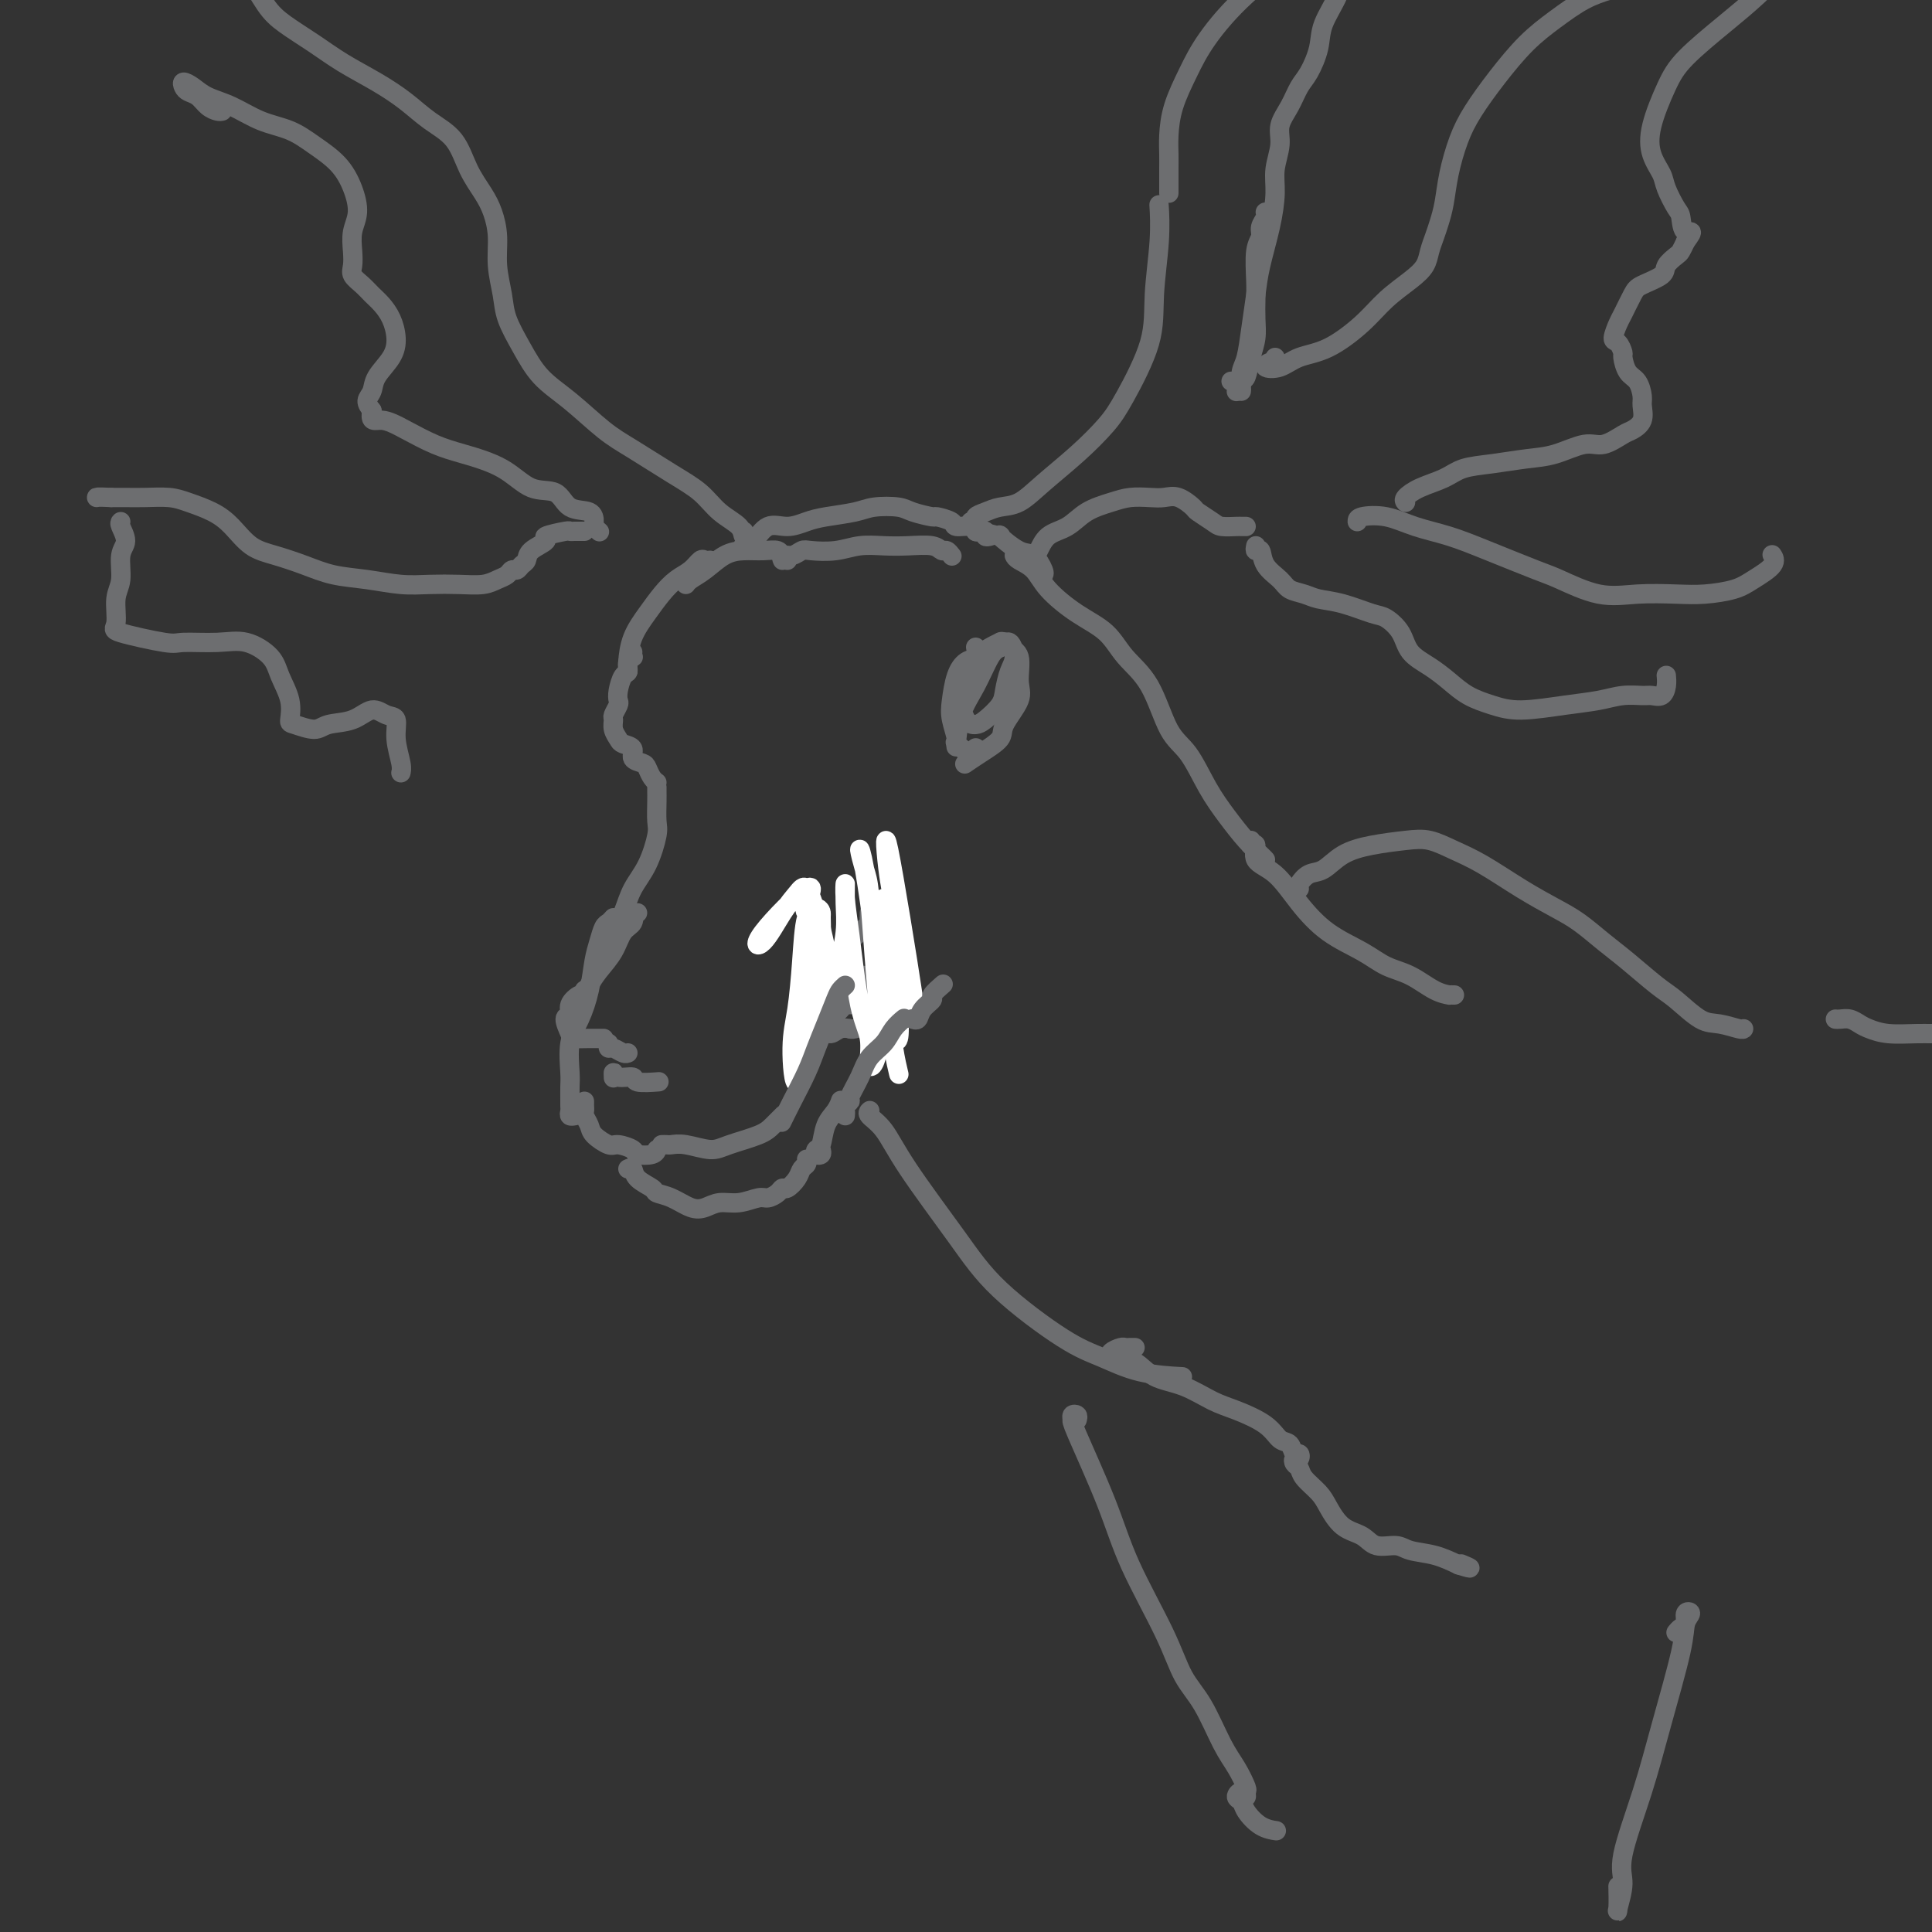 <svg viewBox='0 0 400 400' version='1.1' xmlns='http://www.w3.org/2000/svg' xmlns:xlink='http://www.w3.org/1999/xlink'><rect x="0" y="0" width="400" height="400" fill="#333333" stroke="none"/><g fill='none' stroke='rgb(109,110,112)' stroke-width='4' stroke-linecap='round' stroke-linejoin='round'><path d='M163,116c0.100,-0.453 0.201,-0.906 0,-1c-0.201,-0.094 -0.703,0.172 -1,0c-0.297,-0.172 -0.389,-0.783 -1,-1c-0.611,-0.217 -1.739,-0.041 -3,0c-1.261,0.041 -2.653,-0.052 -4,0c-1.347,0.052 -2.648,0.249 -4,1c-1.352,0.751 -2.754,2.057 -4,3c-1.246,0.943 -2.335,1.523 -3,2c-0.665,0.477 -0.904,0.851 -1,1c-0.096,0.149 -0.048,0.075 0,0'/><path d='M162,116c-0.173,-0.452 -0.347,-0.905 0,-1c0.347,-0.095 1.214,0.167 2,0c0.786,-0.167 1.490,-0.763 2,-1c0.510,-0.237 0.827,-0.116 2,0c1.173,0.116 3.203,0.226 5,0c1.797,-0.226 3.360,-0.789 5,-1c1.640,-0.211 3.356,-0.072 5,0c1.644,0.072 3.215,0.075 5,0c1.785,-0.075 3.785,-0.230 5,0c1.215,0.230 1.645,0.845 2,1c0.355,0.155 0.634,-0.151 1,0c0.366,0.151 0.819,0.757 1,1c0.181,0.243 0.091,0.121 0,0'/><path d='M202,134c0.173,0.789 0.346,1.578 0,2c-0.346,0.422 -1.213,0.478 -2,1c-0.787,0.522 -1.496,1.511 -2,3c-0.504,1.489 -0.804,3.479 -1,5c-0.196,1.521 -0.287,2.572 0,4c0.287,1.428 0.953,3.234 1,4c0.047,0.766 -0.523,0.494 0,1c0.523,0.506 2.141,1.790 3,2c0.859,0.210 0.960,-0.654 1,-1c0.040,-0.346 0.020,-0.173 0,0'/><path d='M207,134c0.027,0.107 0.053,0.214 0,0c-0.053,-0.214 -0.187,-0.749 0,-1c0.187,-0.251 0.694,-0.218 1,0c0.306,0.218 0.411,0.621 1,1c0.589,0.379 1.664,0.733 2,2c0.336,1.267 -0.066,3.445 0,5c0.066,1.555 0.599,2.487 0,4c-0.599,1.513 -2.329,3.607 -3,5c-0.671,1.393 -0.283,2.085 -1,3c-0.717,0.915 -2.539,2.054 -4,3c-1.461,0.946 -2.560,1.699 -3,2c-0.440,0.301 -0.220,0.151 0,0'/><path d='M132,189c-0.409,0.051 -0.819,0.102 -1,0c-0.181,-0.102 -0.135,-0.358 0,0c0.135,0.358 0.359,1.331 0,2c-0.359,0.669 -1.301,1.034 -2,2c-0.699,0.966 -1.154,2.532 -2,4c-0.846,1.468 -2.083,2.838 -3,4c-0.917,1.162 -1.514,2.116 -2,3c-0.486,0.884 -0.862,1.700 -1,2c-0.138,0.300 -0.040,0.086 0,0c0.040,-0.086 0.020,-0.043 0,0'/><path d='M121,205c0.050,0.468 0.100,0.935 0,1c-0.100,0.065 -0.349,-0.274 -1,0c-0.651,0.274 -1.704,1.159 -2,2c-0.296,0.841 0.165,1.637 0,2c-0.165,0.363 -0.956,0.293 -1,1c-0.044,0.707 0.657,2.189 1,3c0.343,0.811 0.327,0.949 1,1c0.673,0.051 2.036,0.014 3,0c0.964,-0.014 1.529,-0.004 2,0c0.471,0.004 0.849,0.001 1,0c0.151,-0.001 0.076,-0.001 0,0'/><path d='M126,216c-0.061,0.453 -0.121,0.906 0,1c0.121,0.094 0.424,-0.171 1,0c0.576,0.171 1.424,0.777 2,1c0.576,0.223 0.879,0.064 1,0c0.121,-0.064 0.061,-0.032 0,0'/><path d='M180,190c-0.003,-0.541 -0.006,-1.081 0,-1c0.006,0.081 0.022,0.784 0,1c-0.022,0.216 -0.083,-0.056 0,0c0.083,0.056 0.310,0.441 0,1c-0.310,0.559 -1.156,1.292 -2,2c-0.844,0.708 -1.685,1.391 -2,2c-0.315,0.609 -0.105,1.144 0,2c0.105,0.856 0.105,2.033 0,3c-0.105,0.967 -0.315,1.723 0,2c0.315,0.277 1.157,0.074 2,0c0.843,-0.074 1.689,-0.020 2,0c0.311,0.020 0.089,0.006 0,0c-0.089,-0.006 -0.044,-0.003 0,0'/><path d='M182,202c-0.029,-0.127 -0.057,-0.254 0,0c0.057,0.254 0.200,0.889 0,1c-0.200,0.111 -0.744,-0.303 -1,0c-0.256,0.303 -0.226,1.324 0,2c0.226,0.676 0.646,1.007 1,1c0.354,-0.007 0.642,-0.353 1,0c0.358,0.353 0.785,1.404 1,2c0.215,0.596 0.219,0.738 0,1c-0.219,0.262 -0.661,0.645 -1,1c-0.339,0.355 -0.574,0.684 -1,1c-0.426,0.316 -1.042,0.621 -2,1c-0.958,0.379 -2.258,0.833 -3,1c-0.742,0.167 -0.926,0.048 -1,0c-0.074,-0.048 -0.037,-0.024 0,0'/><path d='M176,208c-0.362,-0.059 -0.725,-0.119 -1,0c-0.275,0.119 -0.464,0.415 -1,1c-0.536,0.585 -1.420,1.459 -2,2c-0.580,0.541 -0.855,0.747 -1,1c-0.145,0.253 -0.158,0.551 0,1c0.158,0.449 0.487,1.048 1,1c0.513,-0.048 1.210,-0.745 2,-1c0.790,-0.255 1.674,-0.069 2,0c0.326,0.069 0.093,0.020 0,0c-0.093,-0.020 -0.047,-0.010 0,0'/><path d='M127,223c0.006,0.146 0.012,0.292 0,0c-0.012,-0.292 -0.041,-1.020 0,-1c0.041,0.020 0.151,0.790 1,1c0.849,0.210 2.437,-0.140 3,0c0.563,0.140 0.099,0.769 1,1c0.901,0.231 3.166,0.062 4,0c0.834,-0.062 0.238,-0.018 0,0c-0.238,0.018 -0.119,0.009 0,0'/></g>
<g fill='none' stroke='rgb(255,255,255)' stroke-width='4' stroke-linecap='round' stroke-linejoin='round'><path d='M167,189c-0.266,-0.260 -0.532,-0.520 0,-2c0.532,-1.480 1.861,-4.182 0,-3c-1.861,1.182 -6.913,6.246 -9,9c-2.087,2.754 -1.208,3.198 0,2c1.208,-1.198 2.745,-4.036 4,-6c1.255,-1.964 2.227,-3.053 3,-4c0.773,-0.947 1.345,-1.754 2,-1c0.655,0.754 1.391,3.067 2,5c0.609,1.933 1.090,3.485 1,6c-0.090,2.515 -0.752,5.992 -1,9c-0.248,3.008 -0.081,5.547 0,7c0.081,1.453 0.075,1.819 0,2c-0.075,0.181 -0.218,0.178 0,-1c0.218,-1.178 0.798,-3.530 1,-6c0.202,-2.470 0.027,-5.057 0,-8c-0.027,-2.943 0.095,-6.242 0,-8c-0.095,-1.758 -0.408,-1.975 -1,-2c-0.592,-0.025 -1.463,0.141 -2,2c-0.537,1.859 -0.740,5.411 -1,9c-0.260,3.589 -0.578,7.216 -1,10c-0.422,2.784 -0.948,4.726 -1,8c-0.052,3.274 0.371,7.882 1,7c0.629,-0.882 1.466,-7.252 2,-12c0.534,-4.748 0.767,-7.874 1,-11'/><path d='M168,201c0.421,-4.849 -0.027,-5.470 0,-7c0.027,-1.530 0.529,-3.967 1,-5c0.471,-1.033 0.913,-0.661 1,0c0.087,0.661 -0.179,1.612 0,3c0.179,1.388 0.803,3.214 1,5c0.197,1.786 -0.035,3.533 0,5c0.035,1.467 0.335,2.656 1,3c0.665,0.344 1.695,-0.155 2,-1c0.305,-0.845 -0.115,-2.034 0,-4c0.115,-1.966 0.765,-4.709 1,-7c0.235,-2.291 0.054,-4.129 0,-6c-0.054,-1.871 0.018,-3.773 0,-4c-0.018,-0.227 -0.125,1.221 0,3c0.125,1.779 0.481,3.888 1,8c0.519,4.112 1.201,10.226 2,14c0.799,3.774 1.714,5.209 2,7c0.286,1.791 -0.056,3.938 0,5c0.056,1.062 0.510,1.038 1,0c0.490,-1.038 1.017,-3.089 1,-7c-0.017,-3.911 -0.577,-9.683 -1,-15c-0.423,-5.317 -0.709,-10.180 -1,-13c-0.291,-2.820 -0.588,-3.596 -1,-5c-0.412,-1.404 -0.941,-3.436 -1,-4c-0.059,-0.564 0.351,0.339 1,4c0.649,3.661 1.536,10.081 2,14c0.464,3.919 0.503,5.339 1,8c0.497,2.661 1.451,6.564 2,9c0.549,2.436 0.694,3.406 1,4c0.306,0.594 0.775,0.814 1,0c0.225,-0.814 0.207,-2.661 0,-7c-0.207,-4.339 -0.604,-11.169 -1,-18'/><path d='M185,190c-0.146,-5.128 -0.511,-5.449 -1,-9c-0.489,-3.551 -1.104,-10.331 0,-5c1.104,5.331 3.925,22.775 5,30c1.075,7.225 0.405,4.232 0,2c-0.405,-2.232 -0.544,-3.703 -1,-6c-0.456,-2.297 -1.230,-5.421 -2,-8c-0.770,-2.579 -1.538,-4.612 -2,-6c-0.462,-1.388 -0.618,-2.130 -1,-2c-0.382,0.130 -0.988,1.132 -1,3c-0.012,1.868 0.571,4.603 1,8c0.429,3.397 0.703,7.457 1,11c0.297,3.543 0.619,6.569 1,9c0.381,2.431 0.823,4.266 1,5c0.177,0.734 0.088,0.367 0,0'/></g>
<g fill='none' stroke='rgb(109,110,112)' stroke-width='4' stroke-linecap='round' stroke-linejoin='round'><path d='M127,190c-0.333,0.378 -0.666,0.756 -1,1c-0.334,0.244 -0.669,0.354 -1,1c-0.331,0.646 -0.656,1.829 -1,3c-0.344,1.171 -0.705,2.330 -1,4c-0.295,1.670 -0.524,3.850 -1,6c-0.476,2.150 -1.199,4.271 -2,6c-0.801,1.729 -1.679,3.065 -2,5c-0.321,1.935 -0.086,4.469 0,6c0.086,1.531 0.022,2.060 0,3c-0.022,0.940 -0.002,2.290 0,3c0.002,0.710 -0.013,0.779 0,1c0.013,0.221 0.055,0.595 0,1c-0.055,0.405 -0.207,0.840 0,1c0.207,0.160 0.773,0.046 1,0c0.227,-0.046 0.113,-0.023 0,0'/><path d='M121,228c-0.008,0.327 -0.015,0.653 0,1c0.015,0.347 0.053,0.714 0,1c-0.053,0.286 -0.195,0.493 0,1c0.195,0.507 0.729,1.316 1,2c0.271,0.684 0.280,1.245 1,2c0.720,0.755 2.151,1.706 3,2c0.849,0.294 1.117,-0.069 2,0c0.883,0.069 2.380,0.568 3,1c0.620,0.432 0.362,0.796 1,1c0.638,0.204 2.172,0.247 3,0c0.828,-0.247 0.951,-0.785 1,-1c0.049,-0.215 0.025,-0.108 0,0'/><path d='M137,237c0.365,-0.009 0.731,-0.019 1,0c0.269,0.019 0.442,0.066 1,0c0.558,-0.066 1.500,-0.244 3,0c1.500,0.244 3.558,0.909 5,1c1.442,0.091 2.268,-0.393 4,-1c1.732,-0.607 4.372,-1.338 6,-2c1.628,-0.662 2.246,-1.255 3,-2c0.754,-0.745 1.644,-1.641 2,-2c0.356,-0.359 0.178,-0.179 0,0'/><path d='M175,204c-0.357,0.315 -0.713,0.630 -1,1c-0.287,0.370 -0.503,0.793 -1,2c-0.497,1.207 -1.275,3.196 -2,5c-0.725,1.804 -1.396,3.423 -2,5c-0.604,1.577 -1.141,3.114 -2,5c-0.859,1.886 -2.039,4.123 -3,6c-0.961,1.877 -1.703,3.393 -2,4c-0.297,0.607 -0.148,0.303 0,0'/><path d='M130,242c0.397,-0.173 0.794,-0.346 1,0c0.206,0.346 0.222,1.210 1,2c0.778,0.790 2.319,1.505 3,2c0.681,0.495 0.502,0.770 1,1c0.498,0.230 1.672,0.417 3,1c1.328,0.583 2.811,1.564 4,2c1.189,0.436 2.086,0.328 3,0c0.914,-0.328 1.845,-0.875 3,-1c1.155,-0.125 2.533,0.173 4,0c1.467,-0.173 3.022,-0.815 4,-1c0.978,-0.185 1.379,0.088 2,0c0.621,-0.088 1.461,-0.538 2,-1c0.539,-0.462 0.775,-0.936 1,-1c0.225,-0.064 0.439,0.280 1,0c0.561,-0.280 1.471,-1.186 2,-2c0.529,-0.814 0.678,-1.538 1,-2c0.322,-0.462 0.817,-0.663 1,-1c0.183,-0.337 0.052,-0.811 0,-1c-0.052,-0.189 -0.026,-0.095 0,0'/><path d='M170,238c0.106,0.393 0.213,0.786 0,1c-0.213,0.214 -0.744,0.248 -1,0c-0.256,-0.248 -0.237,-0.778 0,-1c0.237,-0.222 0.690,-0.137 1,-1c0.310,-0.863 0.475,-2.675 1,-4c0.525,-1.325 1.411,-2.165 2,-3c0.589,-0.835 0.883,-1.667 1,-2c0.117,-0.333 0.059,-0.166 0,0'/><path d='M147,116c-0.351,0.049 -0.702,0.098 -1,0c-0.298,-0.098 -0.544,-0.345 -1,0c-0.456,0.345 -1.124,1.280 -2,2c-0.876,0.720 -1.962,1.225 -3,2c-1.038,0.775 -2.030,1.819 -3,3c-0.970,1.181 -1.920,2.499 -3,4c-1.080,1.501 -2.289,3.186 -3,5c-0.711,1.814 -0.922,3.758 -1,5c-0.078,1.242 -0.022,1.784 0,2c0.022,0.216 0.011,0.108 0,0'/><path d='M131,135c-0.032,0.437 -0.064,0.875 0,1c0.064,0.125 0.224,-0.062 0,0c-0.224,0.062 -0.831,0.374 -1,1c-0.169,0.626 0.099,1.567 0,2c-0.099,0.433 -0.566,0.358 -1,1c-0.434,0.642 -0.834,2.003 -1,3c-0.166,0.997 -0.098,1.632 0,2c0.098,0.368 0.226,0.469 0,1c-0.226,0.531 -0.805,1.490 -1,2c-0.195,0.510 -0.006,0.569 0,1c0.006,0.431 -0.172,1.232 0,2c0.172,0.768 0.694,1.501 1,2c0.306,0.499 0.397,0.763 1,1c0.603,0.237 1.720,0.448 2,1c0.280,0.552 -0.275,1.444 0,2c0.275,0.556 1.380,0.776 2,1c0.620,0.224 0.754,0.452 1,1c0.246,0.548 0.605,1.417 1,2c0.395,0.583 0.827,0.881 1,1c0.173,0.119 0.086,0.060 0,0'/><path d='M136,163c-0.003,0.304 -0.006,0.608 0,1c0.006,0.392 0.020,0.873 0,2c-0.020,1.127 -0.074,2.902 0,4c0.074,1.098 0.276,1.520 0,3c-0.276,1.480 -1.030,4.018 -2,6c-0.970,1.982 -2.155,3.407 -3,5c-0.845,1.593 -1.350,3.355 -2,5c-0.650,1.645 -1.444,3.174 -2,4c-0.556,0.826 -0.873,0.950 -1,1c-0.127,0.050 -0.063,0.025 0,0'/><path d='M207,133c0.142,-0.061 0.284,-0.123 0,0c-0.284,0.123 -0.995,0.429 -2,1c-1.005,0.571 -2.306,1.407 -3,2c-0.694,0.593 -0.782,0.944 -1,2c-0.218,1.056 -0.565,2.818 -1,4c-0.435,1.182 -0.957,1.786 -1,3c-0.043,1.214 0.394,3.039 1,4c0.606,0.961 1.380,1.057 2,1c0.620,-0.057 1.085,-0.268 2,-1c0.915,-0.732 2.282,-1.984 3,-3c0.718,-1.016 0.789,-1.796 1,-3c0.211,-1.204 0.563,-2.831 1,-4c0.437,-1.169 0.960,-1.878 1,-3c0.040,-1.122 -0.402,-2.656 -1,-3c-0.598,-0.344 -1.351,0.501 -2,1c-0.649,0.499 -1.193,0.653 -2,2c-0.807,1.347 -1.876,3.887 -3,6c-1.124,2.113 -2.303,3.800 -3,6c-0.697,2.200 -0.914,4.914 -1,6c-0.086,1.086 -0.043,0.543 0,0'/><path d='M175,231c0.034,-0.338 0.068,-0.677 0,-1c-0.068,-0.323 -0.238,-0.631 0,-1c0.238,-0.369 0.882,-0.797 1,-1c0.118,-0.203 -0.292,-0.179 0,-1c0.292,-0.821 1.287,-2.486 2,-4c0.713,-1.514 1.144,-2.875 2,-4c0.856,-1.125 2.137,-2.013 3,-3c0.863,-0.987 1.309,-2.073 2,-3c0.691,-0.927 1.626,-1.693 2,-2c0.374,-0.307 0.187,-0.153 0,0'/><path d='M189,211c-0.100,-0.045 -0.201,-0.091 0,0c0.201,0.091 0.702,0.318 1,0c0.298,-0.318 0.392,-1.182 1,-2c0.608,-0.818 1.730,-1.590 2,-2c0.270,-0.410 -0.312,-0.456 0,-1c0.312,-0.544 1.518,-1.584 2,-2c0.482,-0.416 0.241,-0.208 0,0'/><path d='M180,230c0.069,-0.062 0.137,-0.124 0,0c-0.137,0.124 -0.481,0.432 0,1c0.481,0.568 1.786,1.394 3,3c1.214,1.606 2.338,3.990 5,8c2.662,4.010 6.861,9.645 10,14c3.139,4.355 5.217,7.430 9,11c3.783,3.570 9.271,7.636 13,10c3.729,2.364 5.701,3.025 8,4c2.299,0.975 4.927,2.262 8,3c3.073,0.738 6.592,0.925 8,1c1.408,0.075 0.704,0.037 0,0'/><path d='M202,110c0.015,0.037 0.031,0.073 0,0c-0.031,-0.073 -0.108,-0.257 1,0c1.108,0.257 3.401,0.955 4,1c0.599,0.045 -0.494,-0.562 0,0c0.494,0.562 2.577,2.294 4,3c1.423,0.706 2.185,0.385 3,1c0.815,0.615 1.681,2.166 2,3c0.319,0.834 0.091,0.953 0,1c-0.091,0.047 -0.046,0.024 0,0'/><path d='M210,115c0.137,0.283 0.273,0.567 1,1c0.727,0.433 2.044,1.017 3,2c0.956,0.983 1.550,2.365 3,4c1.450,1.635 3.756,3.522 6,5c2.244,1.478 4.427,2.545 6,4c1.573,1.455 2.535,3.297 4,5c1.465,1.703 3.434,3.266 5,6c1.566,2.734 2.729,6.640 4,9c1.271,2.360 2.648,3.175 4,5c1.352,1.825 2.678,4.661 4,7c1.322,2.339 2.642,4.182 4,6c1.358,1.818 2.756,3.611 4,5c1.244,1.389 2.335,2.374 3,3c0.665,0.626 0.904,0.893 1,1c0.096,0.107 0.048,0.053 0,0'/><path d='M259,174c-0.137,0.499 -0.275,0.999 0,1c0.275,0.001 0.962,-0.496 1,0c0.038,0.496 -0.574,1.984 0,3c0.574,1.016 2.333,1.561 4,3c1.667,1.439 3.242,3.774 5,6c1.758,2.226 3.698,4.344 6,6c2.302,1.656 4.964,2.850 7,4c2.036,1.150 3.445,2.256 5,3c1.555,0.744 3.258,1.128 5,2c1.742,0.872 3.525,2.234 5,3c1.475,0.766 2.643,0.937 3,1c0.357,0.063 -0.096,0.017 0,0c0.096,-0.017 0.742,-0.005 1,0c0.258,0.005 0.129,0.002 0,0'/><path d='M205,111c-0.445,0.111 -0.891,0.222 -1,0c-0.109,-0.222 0.117,-0.777 0,-1c-0.117,-0.223 -0.578,-0.115 -1,0c-0.422,0.115 -0.804,0.237 -1,0c-0.196,-0.237 -0.207,-0.833 -1,-1c-0.793,-0.167 -2.369,0.096 -3,0c-0.631,-0.096 -0.316,-0.551 -1,-1c-0.684,-0.449 -2.368,-0.892 -3,-1c-0.632,-0.108 -0.214,0.117 -1,0c-0.786,-0.117 -2.776,-0.578 -4,-1c-1.224,-0.422 -1.681,-0.804 -3,-1c-1.319,-0.196 -3.500,-0.206 -5,0c-1.500,0.206 -2.320,0.627 -4,1c-1.680,0.373 -4.221,0.699 -6,1c-1.779,0.301 -2.796,0.578 -4,1c-1.204,0.422 -2.596,0.989 -4,1c-1.404,0.011 -2.820,-0.533 -4,0c-1.180,0.533 -2.125,2.144 -3,3c-0.875,0.856 -1.678,0.959 -2,1c-0.322,0.041 -0.161,0.021 0,0'/><path d='M201,108c0.466,0.090 0.931,0.181 1,0c0.069,-0.181 -0.259,-0.633 0,-1c0.259,-0.367 1.106,-0.648 2,-1c0.894,-0.352 1.835,-0.775 3,-1c1.165,-0.225 2.553,-0.252 4,-1c1.447,-0.748 2.952,-2.216 5,-4c2.048,-1.784 4.639,-3.882 7,-6c2.361,-2.118 4.493,-4.255 6,-6c1.507,-1.745 2.390,-3.099 4,-6c1.610,-2.901 3.948,-7.349 5,-11c1.052,-3.651 0.818,-6.504 1,-10c0.182,-3.496 0.780,-7.633 1,-11c0.220,-3.367 0.063,-5.962 0,-7c-0.063,-1.038 -0.031,-0.519 0,0'/><path d='M242,40c0.000,-0.434 0.000,-0.867 0,-1c-0.000,-0.133 -0.000,0.035 0,0c0.000,-0.035 0.002,-0.271 0,-1c-0.002,-0.729 -0.006,-1.950 0,-3c0.006,-1.050 0.021,-1.929 0,-3c-0.021,-1.071 -0.080,-2.334 0,-4c0.080,-1.666 0.297,-3.735 1,-6c0.703,-2.265 1.891,-4.727 3,-7c1.109,-2.273 2.140,-4.357 4,-7c1.860,-2.643 4.548,-5.843 8,-9c3.452,-3.157 7.668,-6.269 11,-9c3.332,-2.731 5.782,-5.081 8,-7c2.218,-1.919 4.205,-3.405 5,-4c0.795,-0.595 0.397,-0.297 0,0'/><path d='M262,44c-0.033,-0.065 -0.065,-0.131 0,0c0.065,0.131 0.228,0.457 0,1c-0.228,0.543 -0.846,1.302 -1,2c-0.154,0.698 0.155,1.333 0,2c-0.155,0.667 -0.773,1.364 -1,3c-0.227,1.636 -0.064,4.211 0,6c0.064,1.789 0.028,2.791 0,4c-0.028,1.209 -0.049,2.623 0,4c0.049,1.377 0.167,2.717 0,4c-0.167,1.283 -0.618,2.509 -1,4c-0.382,1.491 -0.694,3.247 -1,4c-0.306,0.753 -0.604,0.503 -1,1c-0.396,0.497 -0.890,1.741 -1,2c-0.110,0.259 0.163,-0.469 0,-1c-0.163,-0.531 -0.761,-0.866 -1,-1c-0.239,-0.134 -0.120,-0.067 0,0'/><path d='M257,81c0.024,-0.138 0.048,-0.276 0,-1c-0.048,-0.724 -0.169,-2.035 0,-3c0.169,-0.965 0.626,-1.585 1,-3c0.374,-1.415 0.665,-3.623 1,-6c0.335,-2.377 0.716,-4.921 1,-7c0.284,-2.079 0.473,-3.693 1,-6c0.527,-2.307 1.394,-5.306 2,-8c0.606,-2.694 0.953,-5.084 1,-7c0.047,-1.916 -0.206,-3.360 0,-5c0.206,-1.640 0.870,-3.476 1,-5c0.130,-1.524 -0.273,-2.735 0,-4c0.273,-1.265 1.223,-2.584 2,-4c0.777,-1.416 1.381,-2.930 2,-4c0.619,-1.070 1.252,-1.697 2,-3c0.748,-1.303 1.609,-3.284 2,-5c0.391,-1.716 0.311,-3.167 1,-5c0.689,-1.833 2.146,-4.046 3,-6c0.854,-1.954 1.105,-3.647 2,-5c0.895,-1.353 2.433,-2.364 3,-3c0.567,-0.636 0.162,-0.896 0,-1c-0.162,-0.104 -0.081,-0.052 0,0'/><path d='M264,74c0.065,0.449 0.129,0.898 0,1c-0.129,0.102 -0.453,-0.144 -1,0c-0.547,0.144 -1.319,0.679 -1,1c0.319,0.321 1.728,0.428 3,0c1.272,-0.428 2.406,-1.392 4,-2c1.594,-0.608 3.649,-0.862 6,-2c2.351,-1.138 4.997,-3.161 7,-5c2.003,-1.839 3.363,-3.493 5,-5c1.637,-1.507 3.552,-2.868 5,-4c1.448,-1.132 2.430,-2.037 3,-3c0.570,-0.963 0.729,-1.984 1,-3c0.271,-1.016 0.652,-2.028 1,-3c0.348,-0.972 0.661,-1.906 1,-3c0.339,-1.094 0.704,-2.348 1,-4c0.296,-1.652 0.524,-3.701 1,-6c0.476,-2.299 1.199,-4.848 2,-7c0.801,-2.152 1.679,-3.907 3,-6c1.321,-2.093 3.084,-4.525 5,-7c1.916,-2.475 3.985,-4.993 6,-7c2.015,-2.007 3.976,-3.505 6,-5c2.024,-1.495 4.109,-2.988 6,-4c1.891,-1.012 3.586,-1.542 5,-2c1.414,-0.458 2.547,-0.845 3,-1c0.453,-0.155 0.227,-0.077 0,0'/><path d='M213,116c0.025,0.508 0.049,1.016 0,1c-0.049,-0.016 -0.173,-0.555 0,-1c0.173,-0.445 0.642,-0.794 1,-1c0.358,-0.206 0.605,-0.268 1,-1c0.395,-0.732 0.937,-2.133 2,-3c1.063,-0.867 2.648,-1.199 4,-2c1.352,-0.801 2.473,-2.071 4,-3c1.527,-0.929 3.461,-1.519 5,-2c1.539,-0.481 2.682,-0.854 4,-1c1.318,-0.146 2.809,-0.065 4,0c1.191,0.065 2.080,0.115 3,0c0.920,-0.115 1.869,-0.395 3,0c1.131,0.395 2.443,1.465 3,2c0.557,0.535 0.358,0.536 1,1c0.642,0.464 2.123,1.392 3,2c0.877,0.608 1.149,0.895 2,1c0.851,0.105 2.280,0.028 3,0c0.720,-0.028 0.732,-0.008 1,0c0.268,0.008 0.791,0.002 1,0c0.209,-0.002 0.105,-0.001 0,0'/><path d='M260,113c-0.104,0.493 -0.209,0.986 0,1c0.209,0.014 0.731,-0.452 1,0c0.269,0.452 0.286,1.823 1,3c0.714,1.177 2.124,2.160 3,3c0.876,0.840 1.218,1.539 2,2c0.782,0.461 2.004,0.686 3,1c0.996,0.314 1.765,0.719 3,1c1.235,0.281 2.934,0.438 5,1c2.066,0.562 4.499,1.529 6,2c1.501,0.471 2.071,0.447 3,1c0.929,0.553 2.218,1.685 3,3c0.782,1.315 1.058,2.814 2,4c0.942,1.186 2.551,2.060 4,3c1.449,0.940 2.738,1.948 4,3c1.262,1.052 2.496,2.150 4,3c1.504,0.850 3.276,1.454 5,2c1.724,0.546 3.400,1.036 6,1c2.600,-0.036 6.124,-0.599 9,-1c2.876,-0.401 5.103,-0.642 7,-1c1.897,-0.358 3.465,-0.834 5,-1c1.535,-0.166 3.038,-0.024 4,0c0.962,0.024 1.382,-0.071 2,0c0.618,0.071 1.434,0.308 2,0c0.566,-0.308 0.883,-1.160 1,-2c0.117,-0.840 0.033,-1.669 0,-2c-0.033,-0.331 -0.017,-0.166 0,0'/><path d='M281,108c-0.006,-0.374 -0.013,-0.748 1,-1c1.013,-0.252 3.044,-0.383 5,0c1.956,0.383 3.835,1.280 6,2c2.165,0.720 4.614,1.262 7,2c2.386,0.738 4.708,1.672 8,3c3.292,1.328 7.555,3.049 10,4c2.445,0.951 3.071,1.131 5,2c1.929,0.869 5.160,2.427 8,3c2.840,0.573 5.290,0.163 8,0c2.710,-0.163 5.680,-0.077 8,0c2.320,0.077 3.991,0.147 6,0c2.009,-0.147 4.356,-0.509 6,-1c1.644,-0.491 2.585,-1.111 4,-2c1.415,-0.889 3.304,-2.047 4,-3c0.696,-0.953 0.199,-1.701 0,-2c-0.199,-0.299 -0.099,-0.150 0,0'/><path d='M291,104c-0.211,-0.242 -0.422,-0.484 0,-1c0.422,-0.516 1.476,-1.304 3,-2c1.524,-0.696 3.518,-1.298 5,-2c1.482,-0.702 2.451,-1.502 4,-2c1.549,-0.498 3.677,-0.692 6,-1c2.323,-0.308 4.843,-0.730 7,-1c2.157,-0.270 3.953,-0.386 6,-1c2.047,-0.614 4.346,-1.724 6,-2c1.654,-0.276 2.664,0.284 4,0c1.336,-0.284 3.000,-1.412 4,-2c1.000,-0.588 1.338,-0.637 2,-1c0.662,-0.363 1.649,-1.040 2,-2c0.351,-0.960 0.066,-2.201 0,-3c-0.066,-0.799 0.088,-1.154 0,-2c-0.088,-0.846 -0.418,-2.181 -1,-3c-0.582,-0.819 -1.414,-1.120 -2,-2c-0.586,-0.880 -0.924,-2.337 -1,-3c-0.076,-0.663 0.111,-0.532 0,-1c-0.111,-0.468 -0.521,-1.536 -1,-2c-0.479,-0.464 -1.029,-0.323 -1,-1c0.029,-0.677 0.635,-2.173 1,-3c0.365,-0.827 0.488,-0.984 1,-2c0.512,-1.016 1.412,-2.892 2,-4c0.588,-1.108 0.864,-1.448 2,-2c1.136,-0.552 3.130,-1.316 4,-2c0.870,-0.684 0.615,-1.286 1,-2c0.385,-0.714 1.411,-1.538 2,-2c0.589,-0.462 0.740,-0.560 1,-1c0.260,-0.440 0.630,-1.220 1,-2'/><path d='M349,50c2.218,-2.919 0.764,-1.715 0,-2c-0.764,-0.285 -0.839,-2.059 -1,-3c-0.161,-0.941 -0.410,-1.049 -1,-2c-0.590,-0.951 -1.522,-2.746 -2,-4c-0.478,-1.254 -0.501,-1.967 -1,-3c-0.499,-1.033 -1.472,-2.386 -2,-4c-0.528,-1.614 -0.611,-3.490 0,-6c0.611,-2.510 1.916,-5.654 3,-8c1.084,-2.346 1.948,-3.894 4,-6c2.052,-2.106 5.292,-4.771 8,-7c2.708,-2.229 4.883,-4.023 7,-6c2.117,-1.977 4.176,-4.136 5,-5c0.824,-0.864 0.412,-0.432 0,0'/><path d='M154,110c-0.142,0.434 -0.285,0.869 0,1c0.285,0.131 0.997,-0.040 1,0c0.003,0.040 -0.705,0.291 -1,0c-0.295,-0.291 -0.178,-1.124 -1,-2c-0.822,-0.876 -2.584,-1.796 -4,-3c-1.416,-1.204 -2.488,-2.691 -4,-4c-1.512,-1.309 -3.464,-2.438 -6,-4c-2.536,-1.562 -5.655,-3.557 -8,-5c-2.345,-1.443 -3.917,-2.335 -6,-4c-2.083,-1.665 -4.676,-4.103 -7,-6c-2.324,-1.897 -4.378,-3.254 -6,-5c-1.622,-1.746 -2.812,-3.880 -4,-6c-1.188,-2.120 -2.373,-4.226 -3,-6c-0.627,-1.774 -0.695,-3.215 -1,-5c-0.305,-1.785 -0.848,-3.914 -1,-6c-0.152,-2.086 0.085,-4.130 0,-6c-0.085,-1.870 -0.493,-3.567 -1,-5c-0.507,-1.433 -1.113,-2.602 -2,-4c-0.887,-1.398 -2.055,-3.024 -3,-5c-0.945,-1.976 -1.669,-4.303 -3,-6c-1.331,-1.697 -3.270,-2.764 -5,-4c-1.730,-1.236 -3.250,-2.641 -5,-4c-1.750,-1.359 -3.731,-2.671 -6,-4c-2.269,-1.329 -4.826,-2.673 -7,-4c-2.174,-1.327 -3.965,-2.636 -6,-4c-2.035,-1.364 -4.313,-2.783 -6,-4c-1.687,-1.217 -2.782,-2.234 -4,-4c-1.218,-1.766 -2.559,-4.283 -4,-6c-1.441,-1.717 -2.983,-2.633 -4,-4c-1.017,-1.367 -1.508,-3.183 -2,-5'/><path d='M45,-14c-2.333,-3.167 -1.167,-1.583 0,0'/><path d='M46,23c-0.243,0.059 -0.485,0.118 -1,0c-0.515,-0.118 -1.302,-0.414 -2,-1c-0.698,-0.586 -1.306,-1.461 -2,-2c-0.694,-0.539 -1.475,-0.741 -2,-1c-0.525,-0.259 -0.796,-0.576 -1,-1c-0.204,-0.424 -0.342,-0.955 0,-1c0.342,-0.045 1.164,0.396 2,1c0.836,0.604 1.685,1.372 3,2c1.315,0.628 3.097,1.118 5,2c1.903,0.882 3.928,2.156 6,3c2.072,0.844 4.192,1.257 6,2c1.808,0.743 3.304,1.815 5,3c1.696,1.185 3.593,2.484 5,4c1.407,1.516 2.325,3.249 3,5c0.675,1.751 1.107,3.519 1,5c-0.107,1.481 -0.755,2.676 -1,4c-0.245,1.324 -0.088,2.778 0,4c0.088,1.222 0.106,2.214 0,3c-0.106,0.786 -0.337,1.368 0,2c0.337,0.632 1.243,1.316 2,2c0.757,0.684 1.365,1.368 2,2c0.635,0.632 1.298,1.211 2,2c0.702,0.789 1.443,1.786 2,3c0.557,1.214 0.929,2.643 1,4c0.071,1.357 -0.161,2.643 -1,4c-0.839,1.357 -2.287,2.786 -3,4c-0.713,1.214 -0.692,2.211 -1,3c-0.308,0.789 -0.945,1.368 -1,2c-0.055,0.632 0.473,1.316 1,2'/><path d='M77,85c-0.545,2.694 0.594,1.931 2,2c1.406,0.069 3.081,0.972 5,2c1.919,1.028 4.082,2.182 6,3c1.918,0.818 3.589,1.302 6,2c2.411,0.698 5.560,1.611 8,3c2.440,1.389 4.171,3.255 6,4c1.829,0.745 3.757,0.370 5,1c1.243,0.630 1.801,2.263 3,3c1.199,0.737 3.040,0.576 4,1c0.960,0.424 1.041,1.433 1,2c-0.041,0.567 -0.203,0.691 0,1c0.203,0.309 0.772,0.803 1,1c0.228,0.197 0.114,0.099 0,0'/><path d='M121,110c-0.341,0.002 -0.682,0.004 -1,0c-0.318,-0.004 -0.615,-0.013 -1,0c-0.385,0.013 -0.860,0.048 -1,0c-0.140,-0.048 0.054,-0.178 -1,0c-1.054,0.178 -3.357,0.663 -4,1c-0.643,0.337 0.375,0.525 0,1c-0.375,0.475 -2.142,1.237 -3,2c-0.858,0.763 -0.807,1.528 -1,2c-0.193,0.472 -0.632,0.651 -1,1c-0.368,0.349 -0.667,0.868 -1,1c-0.333,0.132 -0.702,-0.122 -1,0c-0.298,0.122 -0.525,0.621 -1,1c-0.475,0.379 -1.198,0.638 -2,1c-0.802,0.362 -1.682,0.826 -3,1c-1.318,0.174 -3.075,0.059 -5,0c-1.925,-0.059 -4.018,-0.060 -6,0c-1.982,0.060 -3.852,0.181 -6,0c-2.148,-0.181 -4.573,-0.666 -7,-1c-2.427,-0.334 -4.855,-0.519 -7,-1c-2.145,-0.481 -4.007,-1.259 -6,-2c-1.993,-0.741 -4.115,-1.445 -6,-2c-1.885,-0.555 -3.531,-0.962 -5,-2c-1.469,-1.038 -2.759,-2.709 -4,-4c-1.241,-1.291 -2.432,-2.202 -4,-3c-1.568,-0.798 -3.511,-1.482 -5,-2c-1.489,-0.518 -2.523,-0.871 -4,-1c-1.477,-0.129 -3.398,-0.035 -5,0c-1.602,0.035 -2.886,0.010 -4,0c-1.114,-0.010 -2.057,-0.005 -3,0'/><path d='M23,103c-3.155,-0.155 -3.042,-0.042 -3,0c0.042,0.042 0.012,0.012 0,0c-0.012,-0.012 -0.006,-0.006 0,0'/><path d='M25,108c-0.146,0.139 -0.292,0.279 0,1c0.292,0.721 1.022,2.025 1,3c-0.022,0.975 -0.795,1.622 -1,3c-0.205,1.378 0.159,3.487 0,5c-0.159,1.513 -0.839,2.430 -1,4c-0.161,1.570 0.199,3.794 0,5c-0.199,1.206 -0.957,1.393 1,2c1.957,0.607 6.629,1.635 9,2c2.371,0.365 2.441,0.067 4,0c1.559,-0.067 4.607,0.099 7,0c2.393,-0.099 4.130,-0.461 6,0c1.870,0.461 3.875,1.744 5,3c1.125,1.256 1.372,2.485 2,4c0.628,1.515 1.636,3.317 2,5c0.364,1.683 0.085,3.248 0,4c-0.085,0.752 0.025,0.690 1,1c0.975,0.310 2.817,0.990 4,1c1.183,0.010 1.708,-0.652 3,-1c1.292,-0.348 3.350,-0.384 5,-1c1.650,-0.616 2.891,-1.812 4,-2c1.109,-0.188 2.087,0.633 3,1c0.913,0.367 1.761,0.281 2,1c0.239,0.719 -0.132,2.244 0,4c0.132,1.756 0.766,3.742 1,5c0.234,1.258 0.067,1.788 0,2c-0.067,0.212 -0.033,0.106 0,0'/><path d='M235,279c-0.324,-0.006 -0.647,-0.012 -1,0c-0.353,0.012 -0.735,0.041 -1,0c-0.265,-0.041 -0.413,-0.154 -1,0c-0.587,0.154 -1.615,0.573 -2,1c-0.385,0.427 -0.128,0.862 0,1c0.128,0.138 0.126,-0.020 1,0c0.874,0.020 2.622,0.217 4,1c1.378,0.783 2.386,2.152 4,3c1.614,0.848 3.836,1.177 6,2c2.164,0.823 4.271,2.142 6,3c1.729,0.858 3.079,1.257 5,2c1.921,0.743 4.413,1.830 6,3c1.587,1.170 2.268,2.423 3,3c0.732,0.577 1.513,0.480 2,1c0.487,0.520 0.680,1.659 1,2c0.320,0.341 0.769,-0.117 1,0c0.231,0.117 0.245,0.807 0,1c-0.245,0.193 -0.749,-0.111 -1,0c-0.251,0.111 -0.248,0.636 0,1c0.248,0.364 0.740,0.566 1,1c0.260,0.434 0.289,1.099 1,2c0.711,0.901 2.103,2.039 3,3c0.897,0.961 1.297,1.745 2,3c0.703,1.255 1.709,2.980 3,4c1.291,1.020 2.869,1.333 4,2c1.131,0.667 1.817,1.687 3,2c1.183,0.313 2.863,-0.081 4,0c1.137,0.081 1.729,0.637 3,1c1.271,0.363 3.220,0.532 5,1c1.780,0.468 3.390,1.234 5,2'/><path d='M302,324c3.956,1.244 1.844,0.356 1,0c-0.844,-0.356 -0.422,-0.178 0,0'/><path d='M223,294c0.116,-0.392 0.232,-0.784 0,-1c-0.232,-0.216 -0.814,-0.257 -1,0c-0.186,0.257 0.022,0.810 0,1c-0.022,0.190 -0.275,0.017 1,3c1.275,2.983 4.076,9.123 6,14c1.924,4.877 2.969,8.492 5,13c2.031,4.508 5.047,9.909 7,14c1.953,4.091 2.842,6.872 4,9c1.158,2.128 2.583,3.602 4,6c1.417,2.398 2.825,5.719 4,8c1.175,2.281 2.116,3.521 3,5c0.884,1.479 1.710,3.198 2,4c0.290,0.802 0.042,0.687 0,1c-0.042,0.313 0.120,1.055 0,1c-0.120,-0.055 -0.521,-0.908 -1,-1c-0.479,-0.092 -1.035,0.578 -1,1c0.035,0.422 0.661,0.597 1,1c0.339,0.403 0.390,1.036 1,2c0.610,0.964 1.780,2.260 3,3c1.220,0.740 2.492,0.926 3,1c0.508,0.074 0.254,0.037 0,0'/><path d='M347,338c0.299,-0.367 0.598,-0.735 1,-1c0.402,-0.265 0.906,-0.429 1,-1c0.094,-0.571 -0.222,-1.551 0,-2c0.222,-0.449 0.980,-0.368 1,0c0.020,0.368 -0.700,1.021 -1,2c-0.300,0.979 -0.181,2.283 -1,6c-0.819,3.717 -2.577,9.847 -4,15c-1.423,5.153 -2.511,9.328 -4,14c-1.489,4.672 -3.380,9.839 -4,13c-0.620,3.161 0.030,4.314 0,6c-0.030,1.686 -0.740,3.906 -1,5c-0.260,1.094 -0.070,1.064 0,0c0.070,-1.064 0.020,-3.161 0,-4c-0.020,-0.839 -0.010,-0.419 0,0'/><path d='M269,184c-0.158,-0.206 -0.317,-0.412 0,-1c0.317,-0.588 1.109,-1.558 2,-2c0.891,-0.442 1.882,-0.354 3,-1c1.118,-0.646 2.363,-2.024 4,-3c1.637,-0.976 3.666,-1.551 6,-2c2.334,-0.449 4.971,-0.774 7,-1c2.029,-0.226 3.448,-0.353 5,0c1.552,0.353 3.236,1.185 5,2c1.764,0.815 3.609,1.614 6,3c2.391,1.386 5.330,3.359 8,5c2.670,1.641 5.071,2.950 7,4c1.929,1.050 3.385,1.840 5,3c1.615,1.160 3.387,2.689 5,4c1.613,1.311 3.067,2.403 5,4c1.933,1.597 4.346,3.700 6,5c1.654,1.300 2.548,1.798 4,3c1.452,1.202 3.461,3.106 5,4c1.539,0.894 2.608,0.776 4,1c1.392,0.224 3.105,0.791 4,1c0.895,0.209 0.970,0.060 1,0c0.030,-0.060 0.015,-0.030 0,0'/><path d='M380,211c0.247,0.024 0.493,0.049 1,0c0.507,-0.049 1.274,-0.171 2,0c0.726,0.171 1.410,0.634 2,1c0.590,0.366 1.085,0.633 2,1c0.915,0.367 2.249,0.834 4,1c1.751,0.166 3.920,0.031 6,0c2.080,-0.031 4.073,0.043 5,0c0.927,-0.043 0.788,-0.204 1,0c0.212,0.204 0.775,0.773 1,1c0.225,0.227 0.113,0.114 0,0'/></g>
</svg>